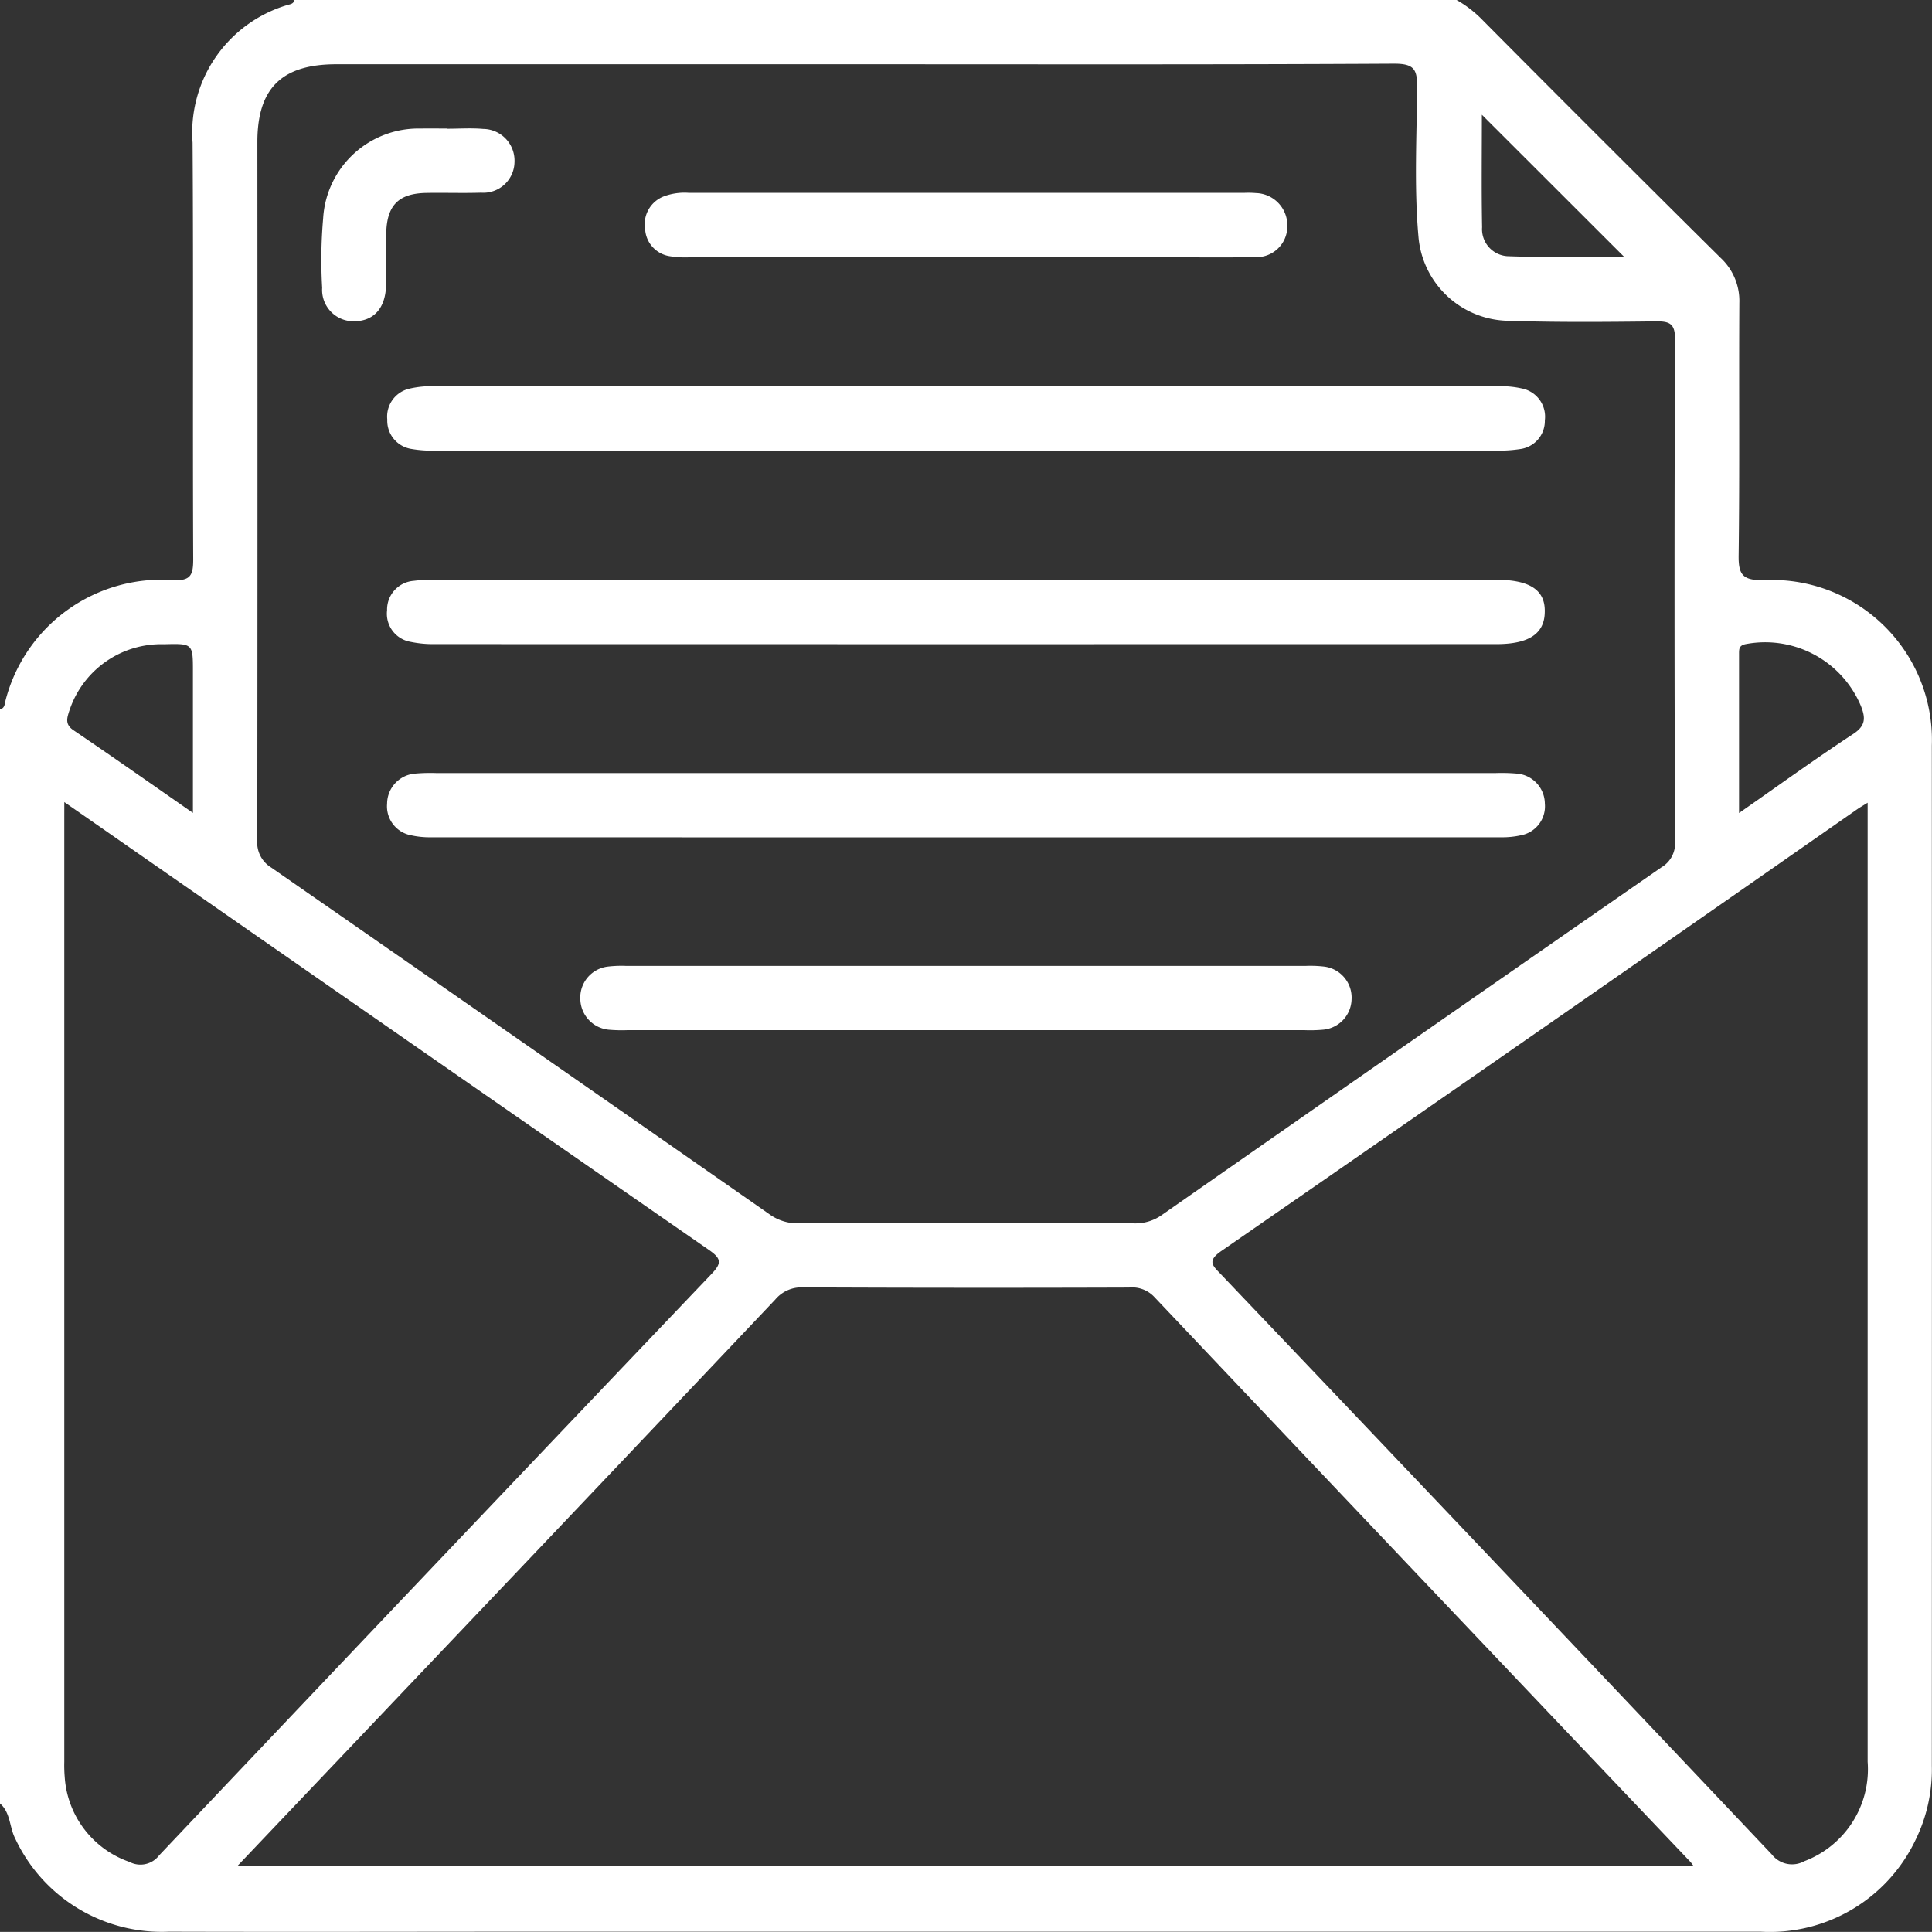 <svg xmlns="http://www.w3.org/2000/svg" width="80.005" height="80" viewBox="0 0 80.005 80">
  <rect x="0" y="0" width="80.005" height="80" fill="#333333" stroke="none"/>
  <g id="newsletters-icon" transform="translate(-99.242 337.468)">
    <path id="Path_527" data-name="Path 527" d="M106.235-257.476c5.207.015,10.414,0,15.621,0h50.3a6.678,6.678,0,0,0,6.4-3.779,6.631,6.631,0,0,0,.684-3.091q.007-21.126,0-42.251a6.623,6.623,0,0,0-7-6.844c-.829,0-1.01-.227-1-1.022.045-3.487.008-6.976.029-10.464a2.435,2.435,0,0,0-.779-1.866q-4.938-4.893-9.836-9.825a4.814,4.814,0,0,0-1.1-.854H111.429c-.022.168-.171.178-.286.212a5.513,5.513,0,0,0-3.926,5.7c.038,5.75,0,11.5.026,17.25,0,.652-.1.9-.832.865a6.669,6.669,0,0,0-6.94,4.983c-.034.133-.027.325-.229.367v45.31c.442.383.386.982.631,1.455A6.7,6.7,0,0,0,106.235-257.476Zm2.835-2.717,12.545-13.2q4.868-5.124,9.728-10.257a1.414,1.414,0,0,1,1.14-.507q6.756.03,13.513.007a1.261,1.261,0,0,1,1.037.38q11.091,11.711,22.206,23.4c.035.037.063.081.141.182ZM171.559-310.8a4.3,4.3,0,0,1,4.747,2.574c.191.486.2.812-.323,1.153-1.556,1.021-3.065,2.114-4.726,3.273,0-2.29,0-4.437,0-6.584C171.256-310.6,171.256-310.749,171.559-310.8Zm4.586,6.848c.1-.073.214-.135.437-.275v.729q0,19.491,0,38.982a4.072,4.072,0,0,1-2.615,4.119,1.062,1.062,0,0,1-1.356-.281Q161.226-272.708,149.8-284.7c-.327-.345-.593-.541.012-.959Q163-294.78,176.145-303.953Zm-15.538-28.765,5.883,5.877c-1.581,0-3.18.038-4.774-.017a1.121,1.121,0,0,1-1.1-1.2C160.587-329.61,160.607-331.161,160.607-332.718ZM109.9-331.591c0-2.221,1.011-3.215,3.261-3.216h21.794c7.342,0,14.685.017,22.027-.024.831,0,.95.249.944.986-.017,2.055-.127,4.115.054,6.166a3.8,3.8,0,0,0,3.662,3.494c2.055.069,4.113.05,6.17.026.582-.007.8.1.794.755q-.041,10.387,0,20.777a1.148,1.148,0,0,1-.566,1.077q-10.352,7.179-20.679,14.391a1.888,1.888,0,0,1-1.153.351q-6.952-.016-13.9,0a1.99,1.99,0,0,1-1.22-.389q-10.3-7.186-20.615-14.346a1.216,1.216,0,0,1-.576-1.15Q109.91-317.141,109.9-331.591Zm-7.784,23.549a4,4,0,0,1,3.915-2.748c1.2-.031,1.2-.031,1.2,1.144v5.841c-1.723-1.2-3.326-2.326-4.949-3.426C101.914-307.479,102.024-307.752,102.114-308.042Zm-.211,3.788,8.815,6.132q8.934,6.213,17.877,12.413c.531.367.534.554.1,1.007q-11.454,12.015-22.868,24.069a.973.973,0,0,1-1.226.268,4,4,0,0,1-2.681-3.515,5.66,5.66,0,0,1-.018-.625q0-19.569,0-39.138Z" fill="#fff"/>
    <path id="Path_528" data-name="Path 528" d="M161.192-313.46q-10.934,0-21.865,0-11.012,0-22.022,0a6.327,6.327,0,0,0-.934.045,1.193,1.193,0,0,0-1.1,1.216,1.181,1.181,0,0,0,.975,1.31,4.548,4.548,0,0,0,1,.094q21.982.006,43.965,0c1.335,0,1.986-.429,2-1.317C163.243-313.03,162.6-313.46,161.192-313.46Z" fill="#fff"/>
    <path id="Path_529" data-name="Path 529" d="M162.044-305.434a7.215,7.215,0,0,0-.858-.022H117.3a7.21,7.21,0,0,0-.858.022,1.258,1.258,0,0,0-1.17,1.244,1.219,1.219,0,0,0,.985,1.31,3.539,3.539,0,0,0,.848.084q22.139.006,44.278,0a3.544,3.544,0,0,0,.848-.084,1.219,1.219,0,0,0,.984-1.311A1.26,1.26,0,0,0,162.044-305.434Z" fill="#fff"/>
    <path id="Path_530" data-name="Path 530" d="M116.2-321.374a1.187,1.187,0,0,0-.921,1.278,1.183,1.183,0,0,0,1,1.219,4.987,4.987,0,0,0,1.009.069q10.971,0,21.943,0t21.944,0a5.766,5.766,0,0,0,1.01-.063,1.174,1.174,0,0,0,1.03-1.189,1.192,1.192,0,0,0-.96-1.323,3.929,3.929,0,0,0-.926-.092q-22.062-.006-44.122,0A4,4,0,0,0,116.2-321.374Z" fill="#fff"/>
    <path id="Path_531" data-name="Path 531" d="M154.079-297.441a4.931,4.931,0,0,0-.779-.028q-14.06,0-28.118,0a4.809,4.809,0,0,0-.779.029,1.293,1.293,0,0,0-1.129,1.363,1.3,1.3,0,0,0,1.17,1.249,6.145,6.145,0,0,0,.78.019h28.04a5.955,5.955,0,0,0,.78-.02,1.294,1.294,0,0,0,1.167-1.252A1.294,1.294,0,0,0,154.079-297.441Z" fill="#fff"/>
    <path id="Path_532" data-name="Path 532" d="M126.973-326.859a4.051,4.051,0,0,0,.855.045q5.7,0,11.4,0h8.508c1.145,0,2.29.018,3.434-.009a1.274,1.274,0,0,0,1.381-1.277,1.339,1.339,0,0,0-1.3-1.373,3.838,3.838,0,0,0-.468-.01q-11.513,0-23.026,0a2.444,2.444,0,0,0-1,.138,1.232,1.232,0,0,0-.8,1.365A1.2,1.2,0,0,0,126.973-326.859Z" fill="#fff"/>
    <path id="Path_533" data-name="Path 533" d="M113.946-324.165c.775-.019,1.251-.541,1.281-1.458.025-.727-.006-1.455.009-2.183.025-1.164.514-1.654,1.666-1.673.754-.013,1.508.014,2.261-.01a1.292,1.292,0,0,0,1.385-1.273,1.313,1.313,0,0,0-1.3-1.367c-.49-.043-.987-.008-1.48-.008v-.007c-.364,0-.728-.009-1.092,0a3.953,3.953,0,0,0-4.052,3.717,19.9,19.9,0,0,0-.041,2.879A1.3,1.3,0,0,0,113.946-324.165Z" fill="#fff"/>
  </g>
</svg>
